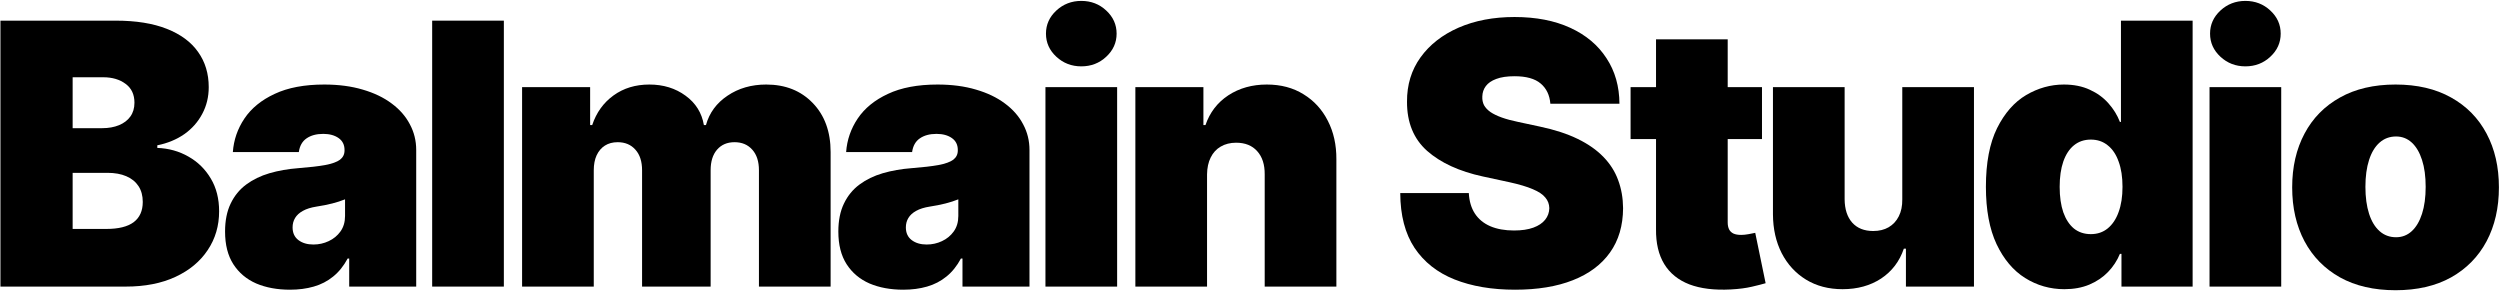 <svg width="1797" height="209" viewBox="0 0 1797 209" fill="none" xmlns="http://www.w3.org/2000/svg">
<path d="M1721.92 208.613C1706.36 208.613 1693.05 205.533 1681.97 199.373C1670.89 193.15 1662.4 184.501 1656.49 173.425C1650.58 162.286 1647.62 149.374 1647.62 134.689C1647.62 120.004 1650.58 107.123 1656.49 96.047C1662.4 84.908 1670.89 76.259 1681.97 70.099C1693.05 63.876 1706.36 60.765 1721.92 60.765C1737.48 60.765 1750.79 63.876 1761.87 70.099C1772.94 76.259 1781.44 84.908 1787.35 96.047C1793.26 107.123 1796.22 120.004 1796.22 134.689C1796.22 149.374 1793.26 162.286 1787.35 173.425C1781.44 184.501 1772.94 193.15 1761.87 199.373C1750.79 205.533 1737.48 208.613 1721.92 208.613ZM1722.29 170.531C1726.65 170.531 1730.41 169.069 1733.59 166.144C1736.76 163.22 1739.22 159.05 1740.96 153.637C1742.7 148.223 1743.57 141.783 1743.57 134.316C1743.57 126.786 1742.7 120.346 1740.96 114.995C1739.22 109.581 1736.76 105.412 1733.59 102.487C1730.41 99.562 1726.65 98.1 1722.29 98.1C1717.69 98.1 1713.74 99.562 1710.44 102.487C1707.14 105.412 1704.62 109.581 1702.88 114.995C1701.14 120.346 1700.26 126.786 1700.26 134.316C1700.26 141.783 1701.14 148.223 1702.88 153.637C1704.62 159.05 1707.14 163.22 1710.44 166.144C1713.74 169.069 1717.69 170.531 1722.29 170.531Z" fill="black"/>
<path d="M1588.21 206V62.631H1639.74V206H1588.21ZM1613.98 47.697C1607.01 47.697 1601.03 45.395 1596.06 40.79C1591.08 36.185 1588.59 30.647 1588.59 24.176C1588.59 17.704 1591.08 12.166 1596.06 7.561C1601.03 2.957 1607.01 0.654 1613.98 0.654C1621.01 0.654 1626.98 2.957 1631.9 7.561C1636.88 12.166 1639.36 17.704 1639.36 24.176C1639.36 30.647 1636.88 36.185 1631.9 40.79C1626.98 45.395 1621.01 47.697 1613.98 47.697Z" fill="black"/>
<path d="M1483.85 207.867C1473.64 207.867 1464.24 205.191 1455.66 199.839C1447.13 194.488 1440.29 186.368 1435.12 175.478C1430.02 164.588 1427.47 150.868 1427.47 134.316C1427.47 117.017 1430.14 102.954 1435.5 92.126C1440.91 81.299 1447.88 73.365 1456.4 68.325C1464.99 63.285 1474.01 60.764 1483.47 60.764C1490.57 60.764 1496.79 62.009 1502.14 64.498C1507.49 66.925 1511.97 70.192 1515.58 74.299C1519.19 78.343 1521.93 82.793 1523.79 87.646H1524.54V14.842H1576.06V206H1524.91V182.478H1523.79C1521.8 187.332 1518.94 191.688 1515.21 195.546C1511.54 199.342 1507.06 202.36 1501.77 204.6C1496.54 206.778 1490.57 207.867 1483.85 207.867ZM1502.89 168.291C1507.62 168.291 1511.66 166.922 1515.02 164.184C1518.44 161.384 1521.06 157.464 1522.86 152.423C1524.73 147.321 1525.66 141.285 1525.66 134.316C1525.66 127.222 1524.73 121.155 1522.86 116.114C1521.06 111.012 1518.44 107.123 1515.02 104.447C1511.66 101.709 1507.62 100.34 1502.89 100.34C1498.16 100.34 1494.11 101.709 1490.75 104.447C1487.45 107.123 1484.9 111.012 1483.1 116.114C1481.36 121.155 1480.49 127.222 1480.49 134.316C1480.49 141.409 1481.36 147.507 1483.1 152.61C1484.9 157.65 1487.45 161.539 1490.75 164.277C1494.11 166.953 1498.16 168.291 1502.89 168.291Z" fill="black"/>
<path d="M1367.36 143.276V62.631H1418.89V206H1369.98V178.745H1368.48C1365.37 187.892 1359.93 195.048 1352.15 200.213C1344.37 205.315 1335.13 207.867 1324.43 207.867C1314.41 207.867 1305.63 205.564 1298.11 200.96C1290.64 196.355 1284.82 190.008 1280.65 181.918C1276.54 173.829 1274.46 164.557 1274.4 154.103V62.631H1325.92V143.276C1325.98 150.37 1327.79 155.939 1331.33 159.984C1334.94 164.028 1339.98 166.051 1346.46 166.051C1350.75 166.051 1354.45 165.149 1357.56 163.344C1360.74 161.477 1363.16 158.864 1364.84 155.504C1366.59 152.081 1367.43 148.005 1367.36 143.276Z" fill="black"/>
<path d="M1266.52 62.631V99.967H1172.06V62.631H1266.52ZM1190.35 28.283H1241.87V159.891C1241.87 161.882 1242.22 163.562 1242.9 164.931C1243.59 166.238 1244.64 167.233 1246.07 167.918C1247.51 168.54 1249.34 168.851 1251.58 168.851C1253.14 168.851 1254.94 168.664 1256.99 168.291C1259.11 167.918 1260.67 167.607 1261.66 167.358L1269.13 203.573C1266.83 204.258 1263.53 205.098 1259.24 206.093C1255 207.089 1249.96 207.742 1244.11 208.053C1232.29 208.676 1222.37 207.462 1214.34 204.413C1206.31 201.302 1200.28 196.417 1196.23 189.759C1192.19 183.101 1190.23 174.763 1190.35 164.744V28.283Z" fill="black"/>
<path d="M1114.4 74.579C1113.9 68.356 1111.57 63.503 1107.4 60.018C1103.29 56.533 1097.04 54.791 1088.64 54.791C1083.29 54.791 1078.9 55.444 1075.48 56.751C1072.12 57.996 1069.63 59.707 1068.01 61.885C1066.39 64.063 1065.55 66.552 1065.49 69.352C1065.37 71.654 1065.77 73.739 1066.71 75.606C1067.7 77.41 1069.26 79.059 1071.37 80.553C1073.49 81.984 1076.2 83.29 1079.49 84.473C1082.79 85.655 1086.71 86.713 1091.25 87.646L1106.93 91.007C1117.51 93.247 1126.57 96.202 1134.1 99.874C1141.63 103.545 1147.79 107.87 1152.58 112.848C1157.37 117.764 1160.88 123.302 1163.12 129.462C1165.43 135.623 1166.61 142.343 1166.67 149.623C1166.61 162.193 1163.47 172.834 1157.24 181.545C1151.02 190.257 1142.12 196.884 1130.55 201.426C1119.04 205.969 1105.19 208.24 1089.01 208.24C1072.4 208.24 1057.9 205.782 1045.52 200.866C1033.2 195.951 1023.61 188.39 1016.77 178.185C1009.99 167.918 1006.56 154.788 1006.5 138.796H1055.78C1056.1 144.645 1057.56 149.561 1060.17 153.544C1062.79 157.526 1066.46 160.544 1071.19 162.597C1075.98 164.651 1081.67 165.678 1088.27 165.678C1093.8 165.678 1098.44 164.993 1102.17 163.624C1105.91 162.255 1108.74 160.357 1110.67 157.93C1112.6 155.504 1113.59 152.735 1113.65 149.623C1113.59 146.699 1112.63 144.147 1110.76 141.97C1108.96 139.729 1105.97 137.738 1101.8 135.996C1097.63 134.191 1092 132.511 1084.91 130.956L1065.87 126.849C1048.94 123.177 1035.59 117.048 1025.82 108.461C1016.12 99.811 1011.29 88.02 1011.36 73.085C1011.29 60.951 1014.53 50.342 1021.06 41.257C1027.66 32.11 1036.77 24.985 1048.41 19.882C1060.11 14.78 1073.52 12.229 1088.64 12.229C1104.07 12.229 1117.42 14.811 1128.68 19.976C1139.95 25.14 1148.63 32.421 1154.72 41.817C1160.88 51.151 1164 62.072 1164.06 74.579H1114.4Z" fill="black"/>
<path d="M867.625 125.355V206H816.102V62.631H865.011V89.886H866.505C869.616 80.801 875.092 73.677 882.932 68.512C890.835 63.347 900.044 60.765 910.56 60.765C920.703 60.765 929.508 63.098 936.975 67.765C944.505 72.37 950.323 78.717 954.43 86.806C958.599 94.896 960.652 104.136 960.59 114.528V206H909.067V125.355C909.129 118.261 907.325 112.692 903.653 108.647C900.044 104.603 895.004 102.58 888.533 102.58C884.301 102.58 880.599 103.514 877.425 105.381C874.314 107.185 871.918 109.799 870.238 113.221C868.558 116.581 867.687 120.626 867.625 125.355Z" fill="black"/>
<path d="M751.469 206V62.631H802.992V206H751.469ZM777.23 47.697C770.261 47.697 764.287 45.395 759.309 40.79C754.331 36.185 751.842 30.647 751.842 24.176C751.842 17.704 754.331 12.166 759.309 7.561C764.287 2.957 770.261 0.654 777.23 0.654C784.262 0.654 790.236 2.957 795.151 7.561C800.129 12.166 802.618 17.704 802.618 24.176C802.618 30.647 800.129 36.185 795.151 40.79C790.236 45.395 784.262 47.697 777.23 47.697Z" fill="black"/>
<path d="M649.268 208.24C640.121 208.24 632.031 206.747 625 203.76C618.031 200.711 612.555 196.106 608.572 189.946C604.59 183.785 602.599 175.945 602.599 166.424C602.599 158.584 603.936 151.894 606.612 146.356C609.288 140.756 613.021 136.182 617.813 132.636C622.604 129.089 628.173 126.382 634.521 124.515C640.93 122.648 647.837 121.435 655.242 120.875C663.269 120.253 669.709 119.506 674.563 118.635C679.479 117.701 683.026 116.426 685.204 114.808C687.381 113.128 688.47 110.919 688.47 108.181V107.807C688.47 104.074 687.039 101.211 684.177 99.22C681.314 97.229 677.643 96.233 673.163 96.233C668.247 96.233 664.233 97.322 661.122 99.5C658.073 101.616 656.237 104.883 655.615 109.301H608.199C608.821 100.589 611.59 92.562 616.506 85.219C621.484 77.814 628.734 71.903 638.254 67.485C647.775 63.005 659.66 60.765 673.91 60.765C684.177 60.765 693.386 61.978 701.538 64.405C709.689 66.769 716.628 70.099 722.352 74.392C728.077 78.624 732.433 83.602 735.42 89.326C738.469 94.989 739.993 101.149 739.993 107.807V206H691.831V185.839H690.711C687.848 191.19 684.364 195.515 680.257 198.813C676.212 202.111 671.576 204.507 666.349 206C661.184 207.493 655.491 208.24 649.268 208.24ZM666.069 175.758C669.989 175.758 673.661 174.949 677.083 173.331C680.568 171.713 683.399 169.38 685.577 166.331C687.755 163.282 688.844 159.579 688.844 155.224V143.276C687.475 143.836 686.012 144.365 684.457 144.863C682.963 145.361 681.346 145.827 679.603 146.263C677.923 146.699 676.119 147.103 674.19 147.476C672.323 147.85 670.363 148.192 668.309 148.503C664.327 149.125 661.06 150.152 658.509 151.583C656.02 152.952 654.153 154.664 652.908 156.717C651.726 158.708 651.135 160.948 651.135 163.437C651.135 167.42 652.535 170.469 655.335 172.585C658.135 174.7 661.713 175.758 666.069 175.758Z" fill="black"/>
<path d="M375.277 206V62.631H424.187V89.886H425.68C428.667 80.926 433.77 73.832 440.988 68.605C448.206 63.378 456.793 60.765 466.749 60.765C476.83 60.765 485.511 63.44 492.791 68.792C500.071 74.081 504.458 81.112 505.952 89.886H507.445C509.872 81.112 515.037 74.081 522.939 68.792C530.842 63.44 540.114 60.765 550.754 60.765C564.506 60.765 575.645 65.183 584.17 74.019C592.757 82.855 597.051 94.615 597.051 109.301V206H545.527V122.368C545.527 116.083 543.941 111.168 540.767 107.621C537.594 104.012 533.331 102.207 527.98 102.207C522.691 102.207 518.49 104.012 515.379 107.621C512.33 111.168 510.805 116.083 510.805 122.368V206H461.522V122.368C461.522 116.083 459.936 111.168 456.762 107.621C453.589 104.012 449.326 102.207 443.975 102.207C440.428 102.207 437.379 103.016 434.828 104.634C432.276 106.252 430.285 108.585 428.854 111.634C427.485 114.621 426.8 118.199 426.8 122.368V206H375.277Z" fill="black"/>
<path d="M362.169 14.842V206H310.646V14.842H362.169Z" fill="black"/>
<path d="M208.444 208.24C199.297 208.24 191.207 206.747 184.176 203.76C177.206 200.711 171.731 196.106 167.748 189.946C163.766 183.785 161.774 175.945 161.774 166.424C161.774 158.584 163.112 151.894 165.788 146.356C168.464 140.756 172.197 136.182 176.989 132.636C181.78 129.089 187.349 126.382 193.696 124.515C200.106 122.648 207.013 121.435 214.418 120.875C222.445 120.253 228.885 119.506 233.739 118.635C238.655 117.701 242.201 116.426 244.379 114.808C246.557 113.128 247.646 110.919 247.646 108.181V107.807C247.646 104.074 246.215 101.211 243.353 99.22C240.49 97.229 236.819 96.233 232.339 96.233C227.423 96.233 223.409 97.322 220.298 99.5C217.249 101.616 215.413 104.883 214.791 109.301H167.375C167.997 100.589 170.766 92.562 175.682 85.219C180.66 77.814 187.909 71.903 197.43 67.485C206.95 63.005 218.836 60.765 233.085 60.765C243.353 60.765 252.562 61.978 260.714 64.405C268.865 66.769 275.803 70.099 281.528 74.392C287.253 78.624 291.609 83.602 294.596 89.326C297.645 94.989 299.169 101.149 299.169 107.807V206H251.006V185.839H249.886C247.024 191.19 243.539 195.515 239.432 198.813C235.388 202.111 230.752 204.507 225.525 206C220.36 207.493 214.666 208.24 208.444 208.24ZM225.245 175.758C229.165 175.758 232.836 174.949 236.259 173.331C239.743 171.713 242.575 169.38 244.753 166.331C246.931 163.282 248.02 159.579 248.02 155.224V143.276C246.651 143.836 245.188 144.365 243.633 144.863C242.139 145.361 240.521 145.827 238.779 146.263C237.099 146.699 235.294 147.103 233.365 147.476C231.499 147.85 229.538 148.192 227.485 148.503C223.503 149.125 220.236 150.152 217.684 151.583C215.195 152.952 213.329 154.664 212.084 156.717C210.902 158.708 210.311 160.948 210.311 163.437C210.311 167.42 211.711 170.469 214.511 172.585C217.311 174.7 220.889 175.758 225.245 175.758Z" fill="black"/>
<path d="M0.32 206V14.842H83.205C97.766 14.842 109.993 16.802 119.887 20.722C129.844 24.642 137.342 30.18 142.382 37.337C147.485 44.492 150.036 52.924 150.036 62.631C150.036 69.663 148.48 76.072 145.369 81.859C142.32 87.646 138.026 92.5 132.488 96.42C126.95 100.278 120.479 102.954 113.074 104.447V106.314C121.287 106.625 128.755 108.71 135.475 112.568C142.195 116.363 147.547 121.621 151.529 128.342C155.512 135 157.503 142.84 157.503 151.863C157.503 162.317 154.765 171.62 149.289 179.772C143.876 187.923 136.159 194.332 126.141 198.999C116.123 203.666 104.175 206 90.299 206H0.32ZM52.217 164.557H76.485C85.197 164.557 91.73 162.939 96.086 159.704C100.442 156.406 102.62 151.552 102.62 145.143C102.62 140.663 101.593 136.867 99.54 133.756C97.486 130.644 94.561 128.28 90.766 126.662C87.032 125.044 82.521 124.235 77.231 124.235H52.217V164.557ZM52.217 92.126H73.498C78.04 92.126 82.054 91.411 85.539 89.98C89.023 88.548 91.73 86.495 93.659 83.819C95.65 81.081 96.646 77.752 96.646 73.832C96.646 67.921 94.53 63.409 90.299 60.298C86.068 57.124 80.716 55.538 74.245 55.538H52.217V92.126Z" fill="black"/>
</svg>
